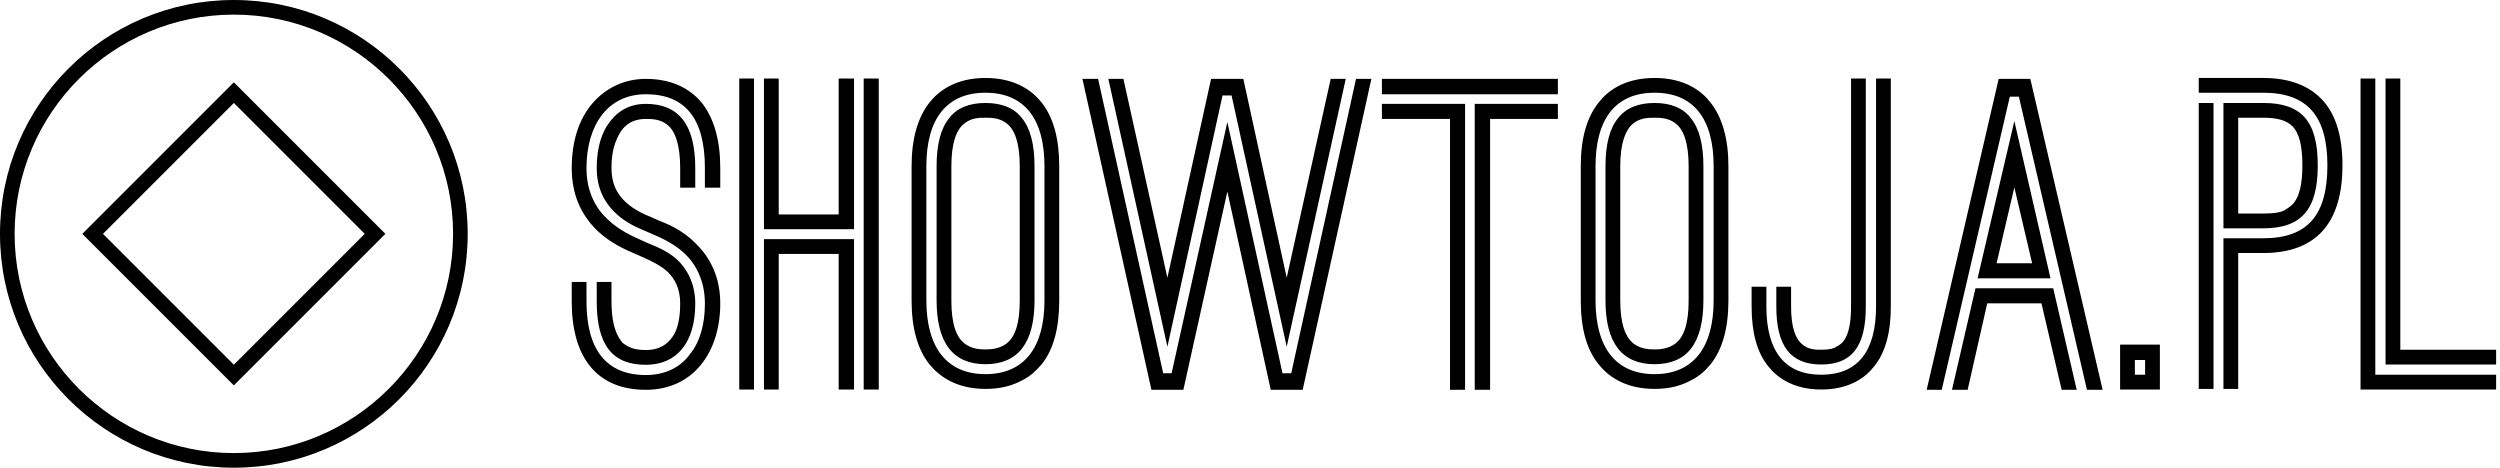 <svg data-v-423bf9ae="" xmlns="http://www.w3.org/2000/svg" viewBox="0 0 481 90" class="iconLeft"><!----><!----><!----><g data-v-423bf9ae="" id="22ef4ac1-24a2-471f-baef-4c1688faee05" fill="#00000" transform="matrix(5.797,0,0,5.797,110,-2.101)"><path d="M4.93 6.59L4.42 6.59L4.42 5.94C4.42 4.30 3.77 3.49 2.46 3.49C1.19 3.49 0.49 4.52 0.49 5.94C0.49 6.73 0.80 7.28 1.19 7.64C1.57 8.01 2.02 8.20 2.28 8.32L2.52 8.43C2.76 8.53 3.15 8.67 3.49 8.97C3.82 9.28 4.10 9.76 4.10 10.44C4.10 11.73 3.49 12.47 2.46 12.47C1.36 12.47 0.83 11.83 0.83 10.37L0.83 9.72L1.32 9.72L1.32 10.37C1.32 10.98 1.43 11.41 1.64 11.68C1.68 11.75 1.76 11.80 1.89 11.87C2.02 11.94 2.20 11.98 2.46 11.98C2.97 11.98 3.25 11.73 3.42 11.42C3.57 11.12 3.60 10.72 3.60 10.44C3.60 9.95 3.43 9.63 3.19 9.39C2.95 9.17 2.63 9.02 2.34 8.89L2.09 8.78C1.79 8.65 1.29 8.44 0.84 8.01C0.28 7.46 0 6.78 0 5.94C0 5.05 0.24 4.31 0.69 3.79C1.12 3.29 1.74 2.98 2.46 2.98C3.47 2.98 4.03 3.42 4.33 3.79C4.73 4.31 4.93 5.03 4.93 5.94ZM0 9.72L0.49 9.72L0.49 10.37C0.49 11.98 1.16 12.81 2.46 12.81C3.08 12.81 3.60 12.57 3.93 12.11C4.26 11.70 4.42 11.12 4.42 10.44C4.42 9.65 4.10 9.10 3.72 8.75C3.33 8.40 2.88 8.22 2.65 8.12L2.42 8.02C2.16 7.91 1.76 7.74 1.43 7.41C1.09 7.08 0.83 6.62 0.83 5.94C0.83 5.45 0.92 4.91 1.19 4.51C1.46 4.10 1.86 3.81 2.46 3.81C3.54 3.81 4.10 4.48 4.10 5.94L4.10 6.59L3.60 6.59L3.60 5.94C3.60 5.14 3.42 4.70 3.18 4.51C2.94 4.31 2.65 4.31 2.46 4.31C1.92 4.31 1.65 4.61 1.50 4.97C1.33 5.33 1.32 5.75 1.32 5.94C1.32 6.43 1.48 6.75 1.72 7.00C1.96 7.25 2.28 7.43 2.62 7.56L2.84 7.66C3.11 7.77 3.61 7.95 4.06 8.39C4.63 8.92 4.93 9.60 4.93 10.44C4.93 12.03 4.05 13.30 2.46 13.30C0.83 13.30 0 12.22 0 10.37ZM6.05 2.97L6.05 13.29L5.56 13.29L5.56 2.97ZM9.37 7.97L6.38 7.97L6.38 2.97L6.87 2.97L6.87 7.48L8.86 7.48L8.86 2.97L9.37 2.97ZM9.69 13.29L9.69 2.97L10.19 2.97L10.19 13.29ZM6.38 8.30L9.37 8.30L9.37 13.29L8.86 13.29L8.86 8.79L6.87 8.79L6.87 13.29L6.38 13.29ZM16.18 10.33C16.18 11.26 15.99 11.96 15.60 12.45C15.44 12.63 15.25 12.84 14.94 12.99C14.63 13.16 14.24 13.27 13.73 13.27C12.73 13.27 12.17 12.82 11.87 12.45C11.48 11.96 11.28 11.26 11.28 10.33L11.28 5.88C11.28 4.97 11.48 4.27 11.87 3.77C12.17 3.39 12.73 2.95 13.73 2.95C14.74 2.95 15.30 3.39 15.60 3.77C15.99 4.27 16.18 4.97 16.18 5.88ZM15.69 5.88C15.69 4.30 15.02 3.44 13.73 3.44C12.45 3.44 11.77 4.30 11.77 5.88L11.77 10.33C11.77 11.91 12.46 12.78 13.73 12.78C15.01 12.78 15.69 11.91 15.69 10.33ZM15.36 10.33C15.36 11.75 14.81 12.45 13.73 12.45C12.66 12.45 12.11 11.75 12.11 10.33L12.11 5.88C12.11 5.15 12.25 4.62 12.53 4.28C12.78 3.95 13.19 3.78 13.73 3.78C14.28 3.78 14.69 3.95 14.94 4.28C15.22 4.62 15.36 5.15 15.36 5.88ZM14.87 5.88C14.87 5.08 14.69 4.66 14.45 4.47C14.21 4.27 13.92 4.27 13.73 4.27C13.52 4.27 13.26 4.27 13.02 4.47C12.78 4.66 12.60 5.08 12.60 5.88L12.60 10.33C12.60 11.16 12.78 11.55 13.02 11.75C13.26 11.94 13.52 11.96 13.73 11.96C13.92 11.96 14.21 11.94 14.45 11.75C14.69 11.55 14.87 11.16 14.87 10.33ZM23.59 12.75L23.88 12.75L26.03 2.98L26.54 2.98L24.26 13.30L23.20 13.30L21.76 6.72L20.30 13.30L19.24 13.30L16.95 2.98L17.47 2.98L19.63 12.75L19.91 12.75L21.76 4.41ZM23.73 11.87L21.90 3.53L21.60 3.53L19.77 11.87L17.81 2.98L18.31 2.98L19.77 9.58L21.22 2.98L22.29 2.98L23.73 9.58L25.19 2.98L25.69 2.98ZM32.73 3.49L26.89 3.49L26.89 2.98L32.73 2.98ZM26.89 3.81L29.65 3.81L29.65 13.30L29.15 13.30L29.15 4.31L26.89 4.31ZM29.97 13.30L29.97 3.81L32.73 3.81L32.73 4.31L30.48 4.31L30.48 13.30ZM38.39 10.33C38.39 11.26 38.19 11.96 37.80 12.45C37.65 12.63 37.45 12.84 37.14 12.99C36.83 13.16 36.44 13.27 35.94 13.27C34.93 13.27 34.37 12.82 34.08 12.45C33.68 11.96 33.49 11.26 33.49 10.33L33.49 5.88C33.49 4.97 33.68 4.27 34.08 3.77C34.37 3.39 34.93 2.95 35.94 2.95C36.95 2.95 37.51 3.39 37.80 3.77C38.19 4.27 38.39 4.97 38.39 5.88ZM37.90 5.88C37.90 4.30 37.23 3.44 35.94 3.44C34.65 3.44 33.98 4.30 33.98 5.88L33.98 10.33C33.98 11.91 34.66 12.78 35.94 12.78C37.21 12.78 37.90 11.91 37.90 10.33ZM37.56 10.33C37.56 11.75 37.02 12.45 35.94 12.45C34.86 12.45 34.31 11.75 34.31 10.33L34.31 5.88C34.31 5.15 34.45 4.62 34.73 4.28C34.99 3.95 35.39 3.78 35.94 3.78C36.48 3.78 36.89 3.95 37.14 4.28C37.42 4.62 37.56 5.15 37.56 5.88ZM37.07 5.88C37.07 5.08 36.89 4.66 36.65 4.47C36.41 4.27 36.12 4.27 35.94 4.27C35.73 4.27 35.46 4.27 35.22 4.47C34.99 4.66 34.80 5.08 34.80 5.88L34.80 10.33C34.80 11.16 34.99 11.55 35.22 11.75C35.46 11.94 35.73 11.96 35.94 11.96C36.12 11.96 36.41 11.94 36.65 11.75C36.89 11.55 37.07 11.16 37.07 10.33ZM43.29 2.97L43.78 2.97L43.78 10.54C43.78 11.40 43.60 12.07 43.22 12.53C42.95 12.88 42.42 13.29 41.47 13.29C40.53 13.29 40.00 12.88 39.72 12.53C39.34 12.07 39.16 11.40 39.16 10.54L39.16 9.88L39.65 9.88L39.65 10.54C39.65 12.04 40.28 12.80 41.47 12.80C42.69 12.80 43.29 12.01 43.29 10.54ZM39.98 9.88L40.47 9.88L40.47 10.54C40.47 11.26 40.63 11.62 40.84 11.79C41.05 11.97 41.29 11.97 41.47 11.97C41.71 11.97 41.87 11.94 41.97 11.87C42.07 11.82 42.15 11.76 42.20 11.70C42.38 11.47 42.46 11.09 42.46 10.54L42.46 2.97L42.95 2.97L42.95 10.54C42.95 11.87 42.48 12.46 41.47 12.46C40.47 12.46 39.98 11.87 39.98 10.54ZM47.36 2.98L48.41 2.98L50.81 13.30L50.29 13.30L48.03 3.57L47.73 3.57L45.47 13.30L44.97 13.30ZM47.88 4.38L49.08 9.60L46.66 9.60ZM47.88 6.58L47.29 9.10L48.47 9.10ZM46.33 13.30L45.81 13.30L46.59 9.93L49.17 9.93L49.95 13.30L49.45 13.30L48.78 10.43L46.98 10.43ZM52.71 13.29L51.39 13.29L51.39 11.80L52.71 11.80ZM51.88 12.31L51.88 12.80L52.22 12.80L52.22 12.31ZM55.31 8.76L55.31 13.27L54.82 13.27L54.82 8.27L56.14 8.27C57.60 8.27 58.27 7.52 58.27 5.85C58.27 4.21 57.60 3.44 56.14 3.44L54.00 3.44L54.00 2.95L56.14 2.95C57.02 2.95 57.69 3.21 58.14 3.72C58.56 4.20 58.77 4.91 58.77 5.85C58.77 7.74 57.92 8.76 56.14 8.76ZM54.00 3.78L54.49 3.78L54.49 13.27L54.00 13.27ZM54.82 7.94L54.82 3.78L56.14 3.78C57.41 3.78 57.95 4.38 57.95 5.85C57.95 7.32 57.41 7.94 56.14 7.94ZM55.31 4.27L55.31 7.45L56.14 7.45C56.50 7.45 56.76 7.41 56.88 7.32C57.01 7.24 57.09 7.17 57.13 7.13C57.34 6.89 57.44 6.47 57.44 5.85C57.44 5.18 57.33 4.79 57.12 4.56C56.90 4.34 56.57 4.27 56.14 4.27ZM59.37 2.97L59.86 2.97L59.86 12.80L63.87 12.80L63.87 13.29L59.37 13.29ZM63.87 12.46L60.20 12.46L60.20 2.97L60.69 2.97L60.69 11.97L63.87 11.97Z"></path></g><!----><g data-v-423bf9ae="" id="0082988e-afef-4fc5-b31e-edbc851741ae" transform="matrix(2.812,0,0,2.812,0,0)" stroke="none" fill="#000000"><path d="M16 1c8.271 0 15 6.729 15 15s-6.729 15-15 15S1 24.271 1 16 7.729 1 16 1m0-1C7.163 0 0 7.163 0 16s7.163 16 16 16 16-7.163 16-16S24.837 0 16 0z"></path><path d="M16 7.045L24.955 16 16 24.955 7.045 16 16 7.045m0-1.414L5.631 16 16 26.369 26.369 16 16 5.631z"></path></g><!----></svg>